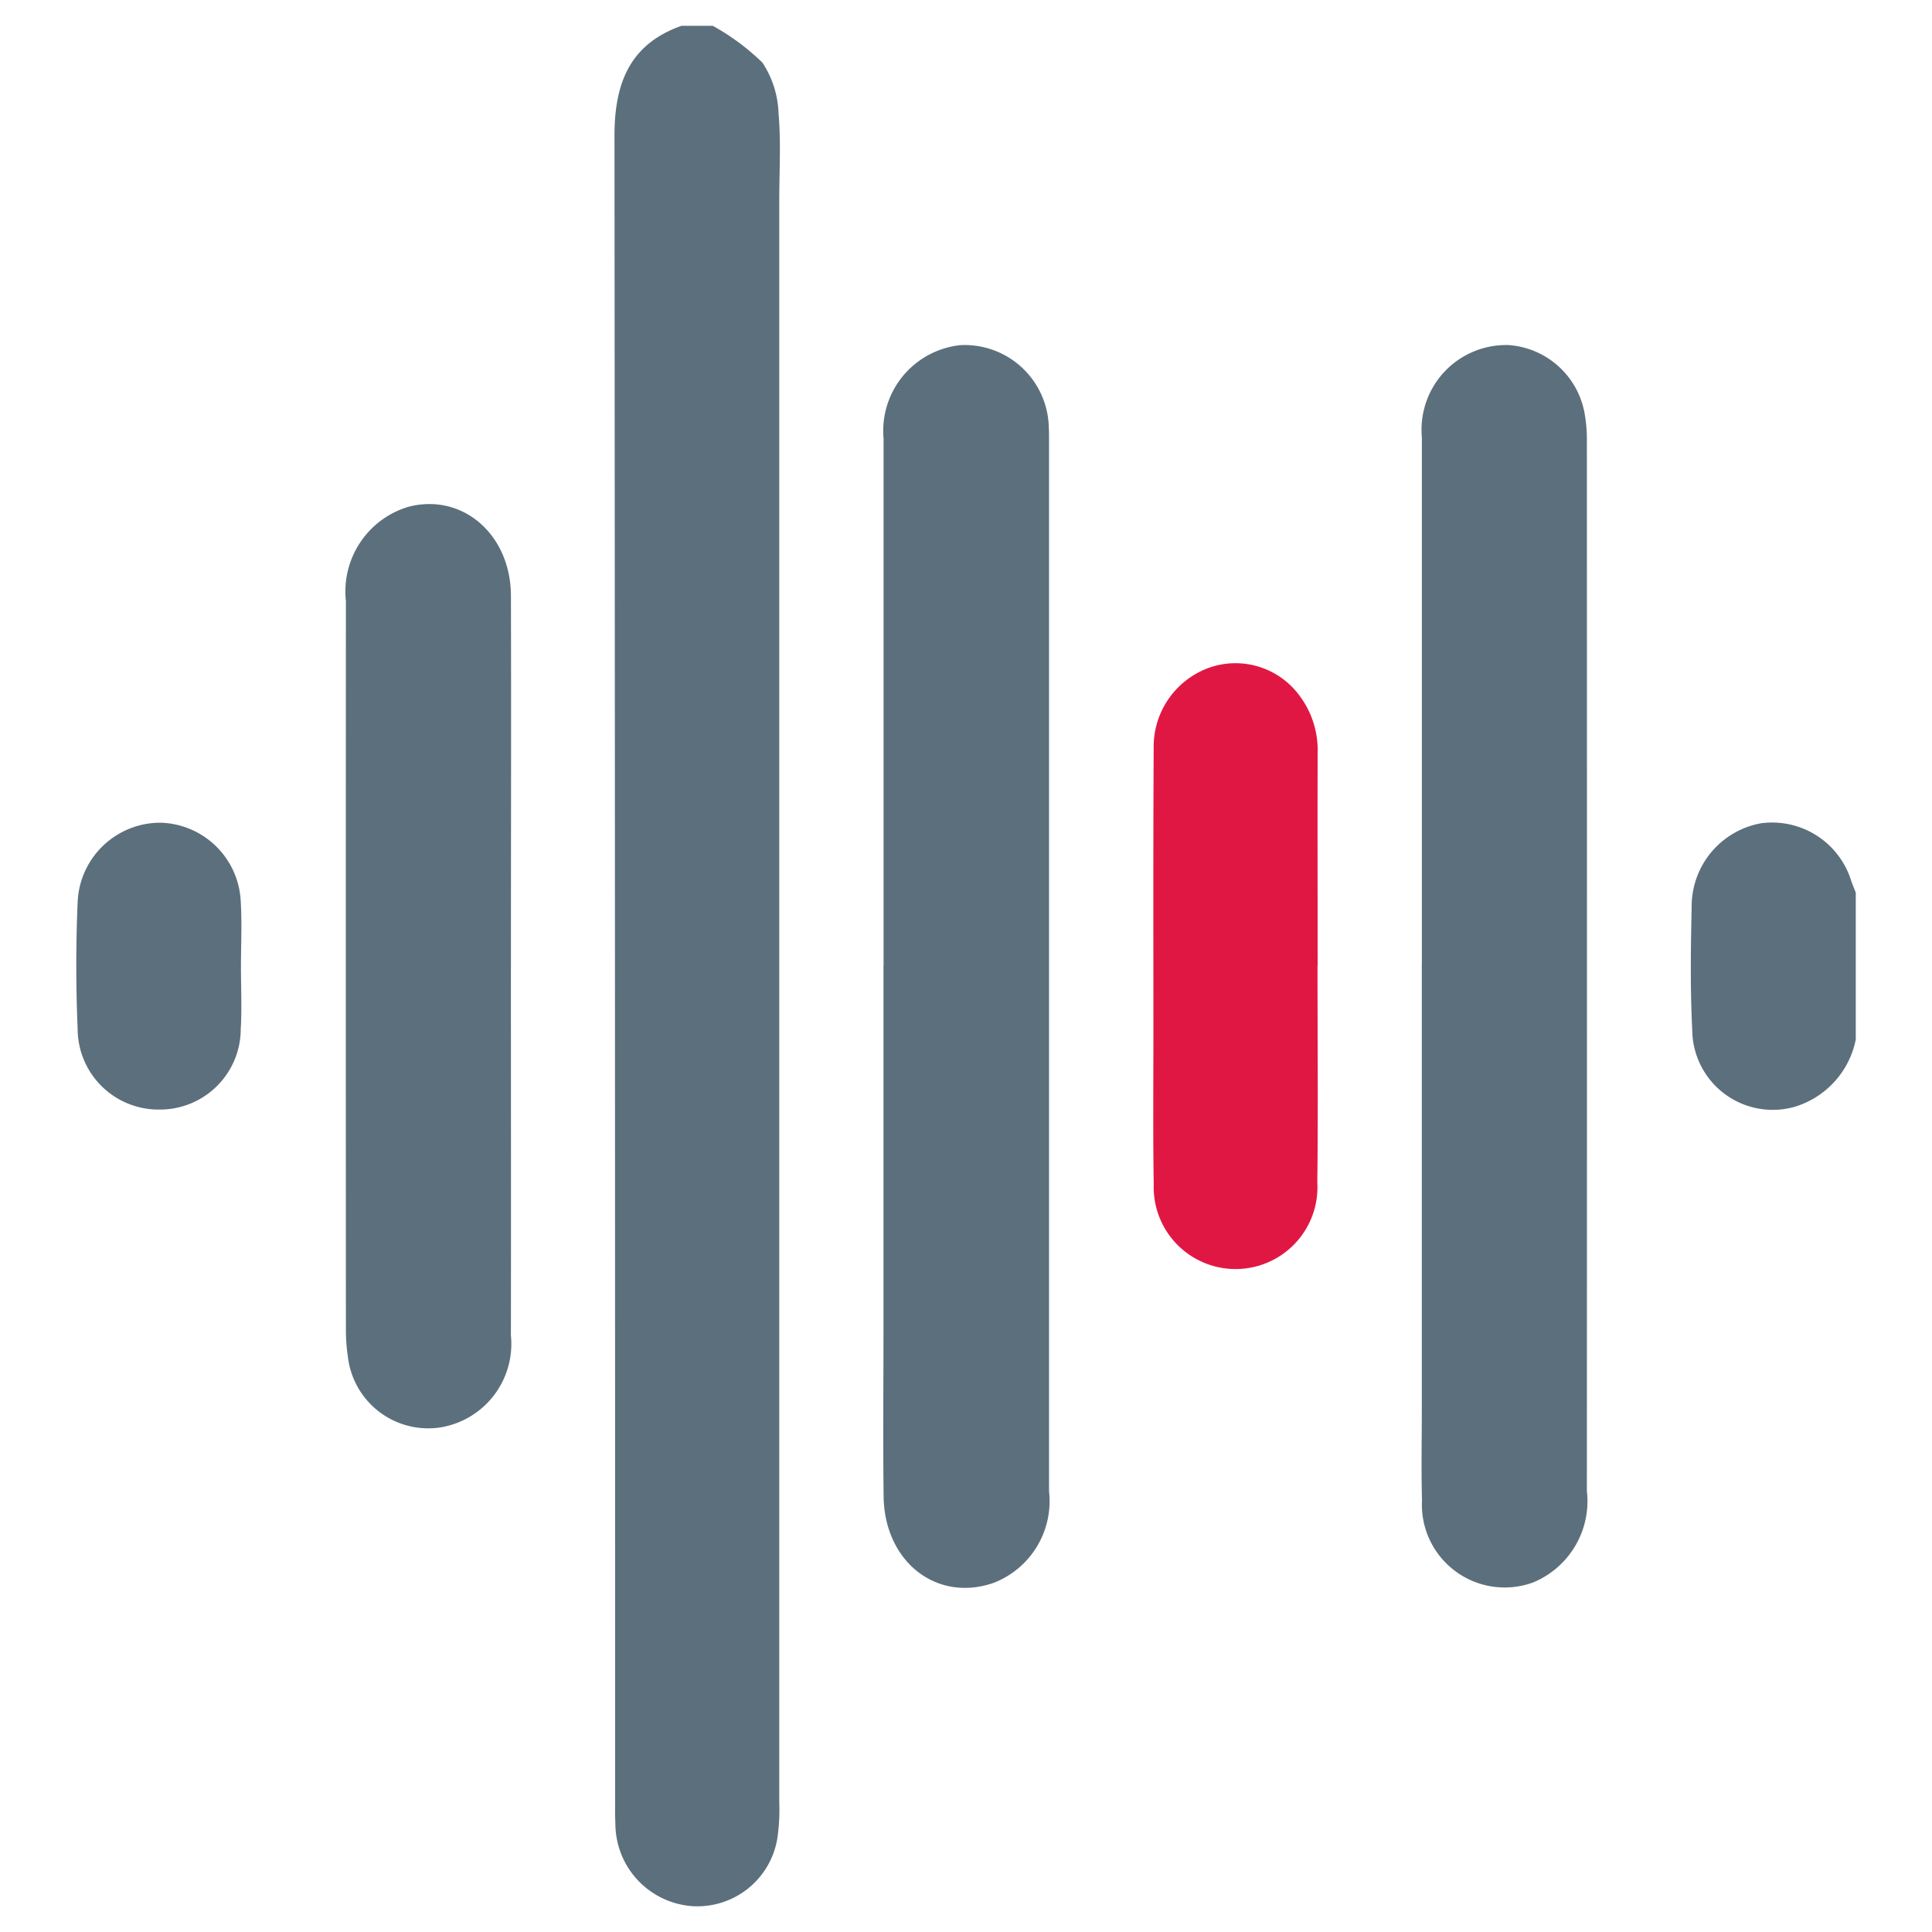 <?xml version="1.0" encoding="utf-8"?>
<svg xmlns="http://www.w3.org/2000/svg" xmlns:xlink="http://www.w3.org/1999/xlink" width="70" height="70" viewBox="0 0 70 70"><defs><clipPath id="a"><rect width="64.474" height="68.131" fill="#5c6f7c"/></clipPath></defs><g transform="translate(3 1.798)"><g transform="translate(-0.42)"><g transform="translate(0.184 -0.863)" clip-path="url(#a)"><path d="M53.828,0a8.4,8.4,0,0,1,1.8,1.335,3.545,3.545,0,0,1,.583,1.832c.092,1.055.026,2.126.026,3.19q0,29,0,58a7.23,7.23,0,0,1-.061,1.259,2.935,2.935,0,0,1-3.094,2.512A3,3,0,0,1,50.3,65.16c-.016-.31-.01-.62-.01-.931q0-30.129-.023-60.258c0-1.983.618-3.329,2.427-3.971Z" transform="translate(-30.767)" fill="#5c6f7c"/><path d="M156.767,82.265a3.2,3.2,0,0,1-2.232,2.442,2.917,2.917,0,0,1-3.693-2.792c-.075-1.48-.054-2.967-.021-4.449a3.058,3.058,0,0,1,2.506-3.036,3,3,0,0,1,3.277,2.091c.05.142.109.28.163.42Z" transform="translate(-92.293 -45.535)" fill="#5c6f7c"/><path d="M75.386,52.3q0-9.546,0-19.091a3.123,3.123,0,0,1,2.786-3.392,3.05,3.05,0,0,1,3.2,3.01c.009.132.008.266.008.4q0,19.058,0,38.116a3.173,3.173,0,0,1-2.017,3.323c-2.059.708-3.947-.769-3.976-3.141-.024-1.973-.005-3.947-.005-5.92V52.3" transform="translate(-46.136 -18.247)" fill="#5c6f7c"/><path d="M125.656,52.237q0-9.544,0-19.087a3.065,3.065,0,0,1,3.15-3.335,3.012,3.012,0,0,1,2.759,2.552,5.5,5.5,0,0,1,.07.86q.005,19.054,0,38.109a3.187,3.187,0,0,1-1.946,3.31,3,3,0,0,1-4.028-2.988c-.031-1.063-.007-2.128-.007-3.192q0-8.114,0-16.228" transform="translate(-76.903 -18.247)" fill="#5c6f7c"/><path d="M31.149,61.416c0,4.456.007,8.912,0,13.368a3.065,3.065,0,0,1-2.554,3.333,2.93,2.93,0,0,1-3.351-2.55,6.736,6.736,0,0,1-.073-.992q-.006-13.2,0-26.4a3.2,3.2,0,0,1,2.251-3.41c1.958-.521,3.722.986,3.728,3.22.012,4.478,0,8.956,0,13.435" transform="translate(-15.402 -27.334)" fill="#5c6f7c"/><path d="M106.537,70.5c0,2.615.024,5.231-.007,7.845a2.967,2.967,0,1,1-5.927.068c-.03-1.795-.012-3.59-.012-5.385,0-3.479-.009-6.959.01-10.438a3.038,3.038,0,0,1,2.034-2.9,2.876,2.876,0,0,1,3.234,1,3.288,3.288,0,0,1,.673,2.092c-.008,2.57,0,5.141,0,7.712Z" transform="translate(-61.565 -36.441)" fill="#e11743"/><path d="M5.966,79.633c0,.753.037,1.509-.007,2.259a2.925,2.925,0,0,1-2.92,2.926,2.93,2.93,0,0,1-2.99-2.93c-.065-1.526-.065-3.059,0-4.585a3,3,0,0,1,2.994-2.878A2.992,2.992,0,0,1,5.96,77.307c.045.772.007,1.55.006,2.326" transform="translate(0 -45.552)" fill="#5c6f7c"/></g><rect width="70" height="70" transform="translate(-2.58 -1.798)" fill="none"/></g></g></svg>